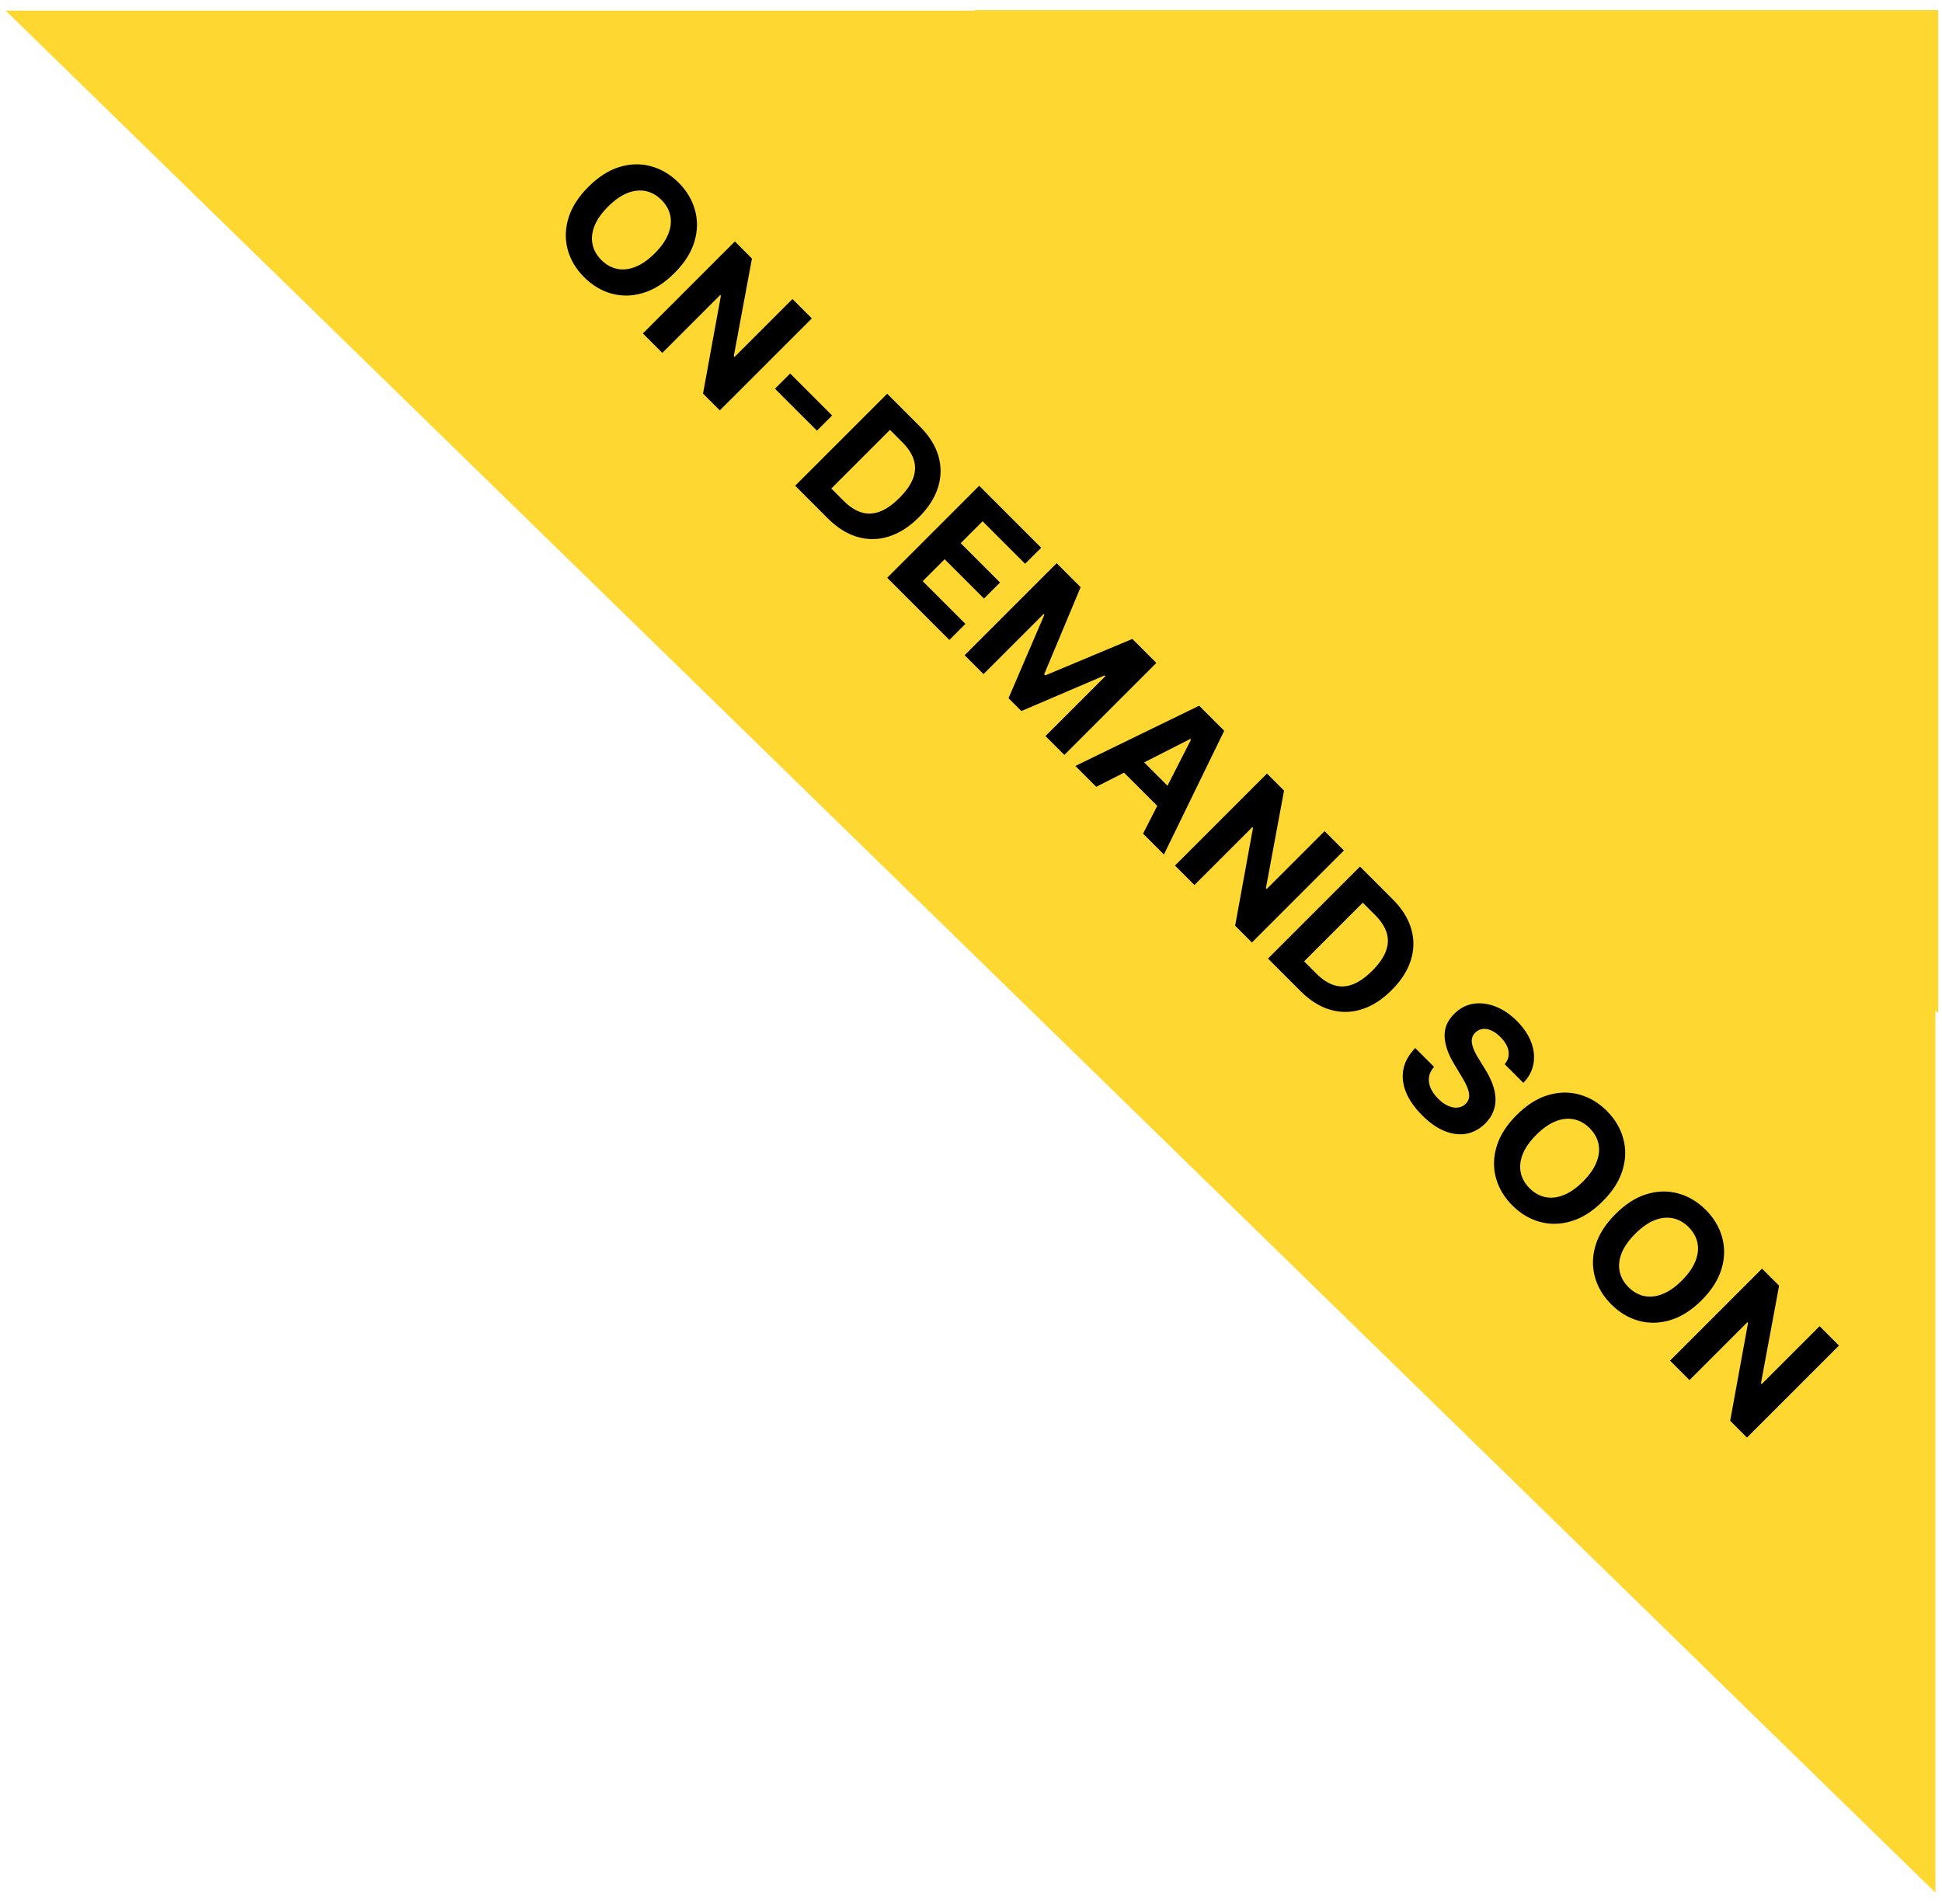 <svg width="152" height="149" viewBox="0 0 152 149" fill="none" xmlns="http://www.w3.org/2000/svg">
<path fill-rule="evenodd" clip-rule="evenodd" d="M76.249 0.789H151.704V79.303L151.484 79.074V148.129L0.444 0.832L76.291 0.832L76.249 0.789Z" fill="#FED730"/>
<path d="M52.791 21.37C52.006 22.155 51.19 22.674 50.341 22.927C49.495 23.183 48.671 23.2 47.87 22.98C47.073 22.76 46.357 22.332 45.722 21.697C45.082 21.057 44.653 20.338 44.435 19.538C44.217 18.739 44.236 17.917 44.492 17.07C44.747 16.224 45.266 15.41 46.049 14.627C46.834 13.842 47.65 13.322 48.496 13.066C49.342 12.811 50.163 12.793 50.96 13.014C51.759 13.232 52.479 13.661 53.118 14.3C53.754 14.935 54.18 15.653 54.398 16.452C54.621 17.251 54.604 18.074 54.349 18.92C54.096 19.768 53.577 20.585 52.791 21.37ZM51.248 19.827C51.757 19.318 52.109 18.813 52.306 18.311C52.505 17.812 52.558 17.335 52.465 16.881C52.371 16.426 52.14 16.015 51.772 15.647C51.404 15.279 50.993 15.048 50.538 14.954C50.083 14.861 49.605 14.912 49.104 15.109C48.605 15.308 48.101 15.662 47.592 16.171C47.084 16.679 46.73 17.183 46.53 17.682C46.334 18.184 46.282 18.662 46.376 19.116C46.469 19.571 46.7 19.983 47.068 20.35C47.436 20.718 47.848 20.949 48.302 21.043C48.757 21.137 49.234 21.084 49.733 20.885C50.234 20.688 50.74 20.335 51.248 19.827ZM63.541 24.92L56.341 32.119L55.026 30.805L56.425 23.141L56.373 23.088L51.841 27.619L50.319 26.097L57.519 18.898L58.855 20.234L57.434 27.869L57.498 27.932L62.026 23.404L63.541 24.92ZM65.129 32.519L63.941 33.707L60.657 30.424L61.846 29.236L65.129 32.519ZM64.791 40.569L62.239 38.017L69.439 30.818L72.012 33.391C72.736 34.115 73.216 34.883 73.45 35.694C73.687 36.502 73.677 37.315 73.422 38.133C73.169 38.954 72.668 39.737 71.921 40.485C71.171 41.235 70.385 41.738 69.562 41.993C68.742 42.251 67.924 42.261 67.108 42.021C66.295 41.785 65.523 41.301 64.791 40.569ZM65.066 38.235L66.032 39.202C66.482 39.652 66.941 39.951 67.407 40.099C67.878 40.246 68.36 40.228 68.852 40.046C69.349 39.863 69.865 39.503 70.402 38.967C70.934 38.434 71.29 37.921 71.471 37.427C71.654 36.935 71.671 36.455 71.523 35.989C71.376 35.523 71.077 35.064 70.627 34.614L69.657 33.644L65.066 38.235ZM69.442 45.22L76.641 38.02L81.492 42.871L80.237 44.126L76.908 40.797L75.193 42.513L78.272 45.592L77.017 46.847L73.938 43.768L72.219 45.487L75.562 48.83L74.307 50.085L69.442 45.22ZM82.703 44.081L84.58 45.959L81.725 52.779L81.81 52.863L88.63 50.008L90.507 51.886L83.307 59.085L81.831 57.609L86.517 52.923L86.457 52.863L79.943 55.651L78.938 54.645L81.743 48.114L81.683 48.054L76.98 52.758L75.503 51.281L82.703 44.081ZM85.802 61.581L84.171 59.949L93.856 55.235L95.818 57.197L91.1 66.878L89.469 65.247L93.22 57.889L93.164 57.833L85.802 61.581ZM88.53 58.649L92.383 62.502L91.195 63.69L87.342 59.837L88.53 58.649ZM105.188 66.567L97.989 73.767L96.674 72.452L98.073 64.788L98.02 64.736L93.489 69.267L91.967 67.745L99.166 60.545L100.502 61.881L99.082 69.517L99.145 69.58L103.673 65.052L105.188 66.567ZM101.799 77.577L99.246 75.024L106.446 67.825L109.019 70.398C109.743 71.122 110.223 71.89 110.457 72.701C110.694 73.509 110.684 74.323 110.429 75.14C110.176 75.961 109.675 76.745 108.928 77.492C108.178 78.242 107.392 78.745 106.569 79C105.749 79.258 104.931 79.268 104.115 79.028C103.302 78.792 102.53 78.308 101.799 77.577ZM102.073 75.242L103.039 76.209C103.489 76.659 103.948 76.958 104.414 77.106C104.885 77.253 105.367 77.236 105.859 77.053C106.356 76.87 106.872 76.51 107.409 75.974C107.941 75.442 108.297 74.928 108.478 74.434C108.661 73.942 108.678 73.462 108.531 72.996C108.383 72.53 108.084 72.071 107.634 71.621L106.664 70.651L102.073 75.242ZM117.774 83.294C118.03 82.983 118.13 82.642 118.073 82.272C118.017 81.901 117.806 81.533 117.44 81.168C117.192 80.919 116.947 80.745 116.706 80.644C116.467 80.541 116.241 80.504 116.027 80.535C115.816 80.568 115.634 80.661 115.479 80.816C115.345 80.94 115.26 81.08 115.222 81.234C115.187 81.391 115.187 81.558 115.222 81.734C115.26 81.907 115.322 82.089 115.409 82.278C115.498 82.466 115.603 82.656 115.725 82.848L116.217 83.65C116.461 84.034 116.655 84.416 116.801 84.796C116.946 85.175 117.029 85.547 117.05 85.91C117.071 86.273 117.019 86.624 116.892 86.961C116.768 87.301 116.557 87.622 116.259 87.924C115.816 88.363 115.322 88.632 114.776 88.733C114.234 88.834 113.666 88.764 113.071 88.525C112.48 88.286 111.892 87.874 111.306 87.288C110.725 86.707 110.308 86.112 110.055 85.502C109.804 84.895 109.732 84.296 109.84 83.706C109.953 83.115 110.262 82.555 110.768 82.025L112.241 83.498C112.016 83.756 111.884 84.027 111.844 84.311C111.809 84.594 111.853 84.88 111.977 85.168C112.106 85.457 112.302 85.732 112.565 85.994C112.822 86.252 113.084 86.439 113.349 86.553C113.616 86.671 113.869 86.715 114.108 86.687C114.347 86.659 114.553 86.558 114.727 86.385C114.888 86.223 114.976 86.039 114.99 85.833C115.007 85.629 114.962 85.397 114.857 85.137C114.754 84.879 114.602 84.587 114.403 84.261L113.816 83.28C113.357 82.526 113.108 81.816 113.071 81.15C113.033 80.484 113.282 79.887 113.816 79.357C114.25 78.919 114.746 78.654 115.307 78.563C115.869 78.474 116.448 78.544 117.043 78.774C117.639 79.003 118.199 79.381 118.724 79.906C119.258 80.44 119.633 80.998 119.849 81.579C120.067 82.162 120.124 82.728 120.021 83.277C119.918 83.825 119.655 84.317 119.233 84.753L117.774 83.294ZM125.443 94.021C124.657 94.806 123.841 95.325 122.992 95.578C122.146 95.834 121.322 95.851 120.521 95.631C119.724 95.411 119.008 94.983 118.373 94.348C117.733 93.708 117.304 92.989 117.086 92.189C116.868 91.39 116.887 90.568 117.143 89.722C117.398 88.876 117.917 88.061 118.7 87.278C119.485 86.493 120.301 85.973 121.147 85.718C121.993 85.462 122.814 85.445 123.611 85.665C124.41 85.883 125.13 86.312 125.769 86.951C126.405 87.587 126.831 88.304 127.049 89.103C127.272 89.902 127.255 90.725 127 91.571C126.747 92.419 126.228 93.236 125.443 94.021ZM123.899 92.478C124.408 91.969 124.761 91.464 124.957 90.963C125.157 90.463 125.209 89.986 125.116 89.532C125.022 89.077 124.791 88.666 124.423 88.298C124.055 87.93 123.644 87.699 123.189 87.605C122.734 87.512 122.256 87.563 121.755 87.76C121.256 87.959 120.752 88.313 120.243 88.822C119.735 89.33 119.381 89.834 119.182 90.333C118.985 90.835 118.933 91.313 119.027 91.768C119.121 92.222 119.351 92.634 119.719 93.001C120.087 93.37 120.499 93.6 120.953 93.694C121.408 93.788 121.885 93.735 122.384 93.536C122.886 93.339 123.391 92.986 123.899 92.478ZM133.186 101.765C132.401 102.55 131.584 103.069 130.736 103.322C129.89 103.577 129.066 103.595 128.265 103.375C127.468 103.154 126.752 102.727 126.117 102.092C125.477 101.452 125.048 100.732 124.83 99.933C124.612 99.134 124.631 98.311 124.886 97.465C125.142 96.619 125.661 95.805 126.444 95.022C127.229 94.237 128.044 93.717 128.89 93.461C129.736 93.206 130.558 93.188 131.355 93.408C132.154 93.626 132.873 94.055 133.513 94.695C134.148 95.33 134.575 96.047 134.793 96.847C135.015 97.646 134.999 98.468 134.744 99.314C134.49 100.163 133.971 100.98 133.186 101.765ZM131.643 100.221C132.151 99.713 132.504 99.208 132.701 98.706C132.9 98.207 132.953 97.73 132.859 97.275C132.765 96.821 132.535 96.409 132.167 96.041C131.799 95.674 131.387 95.443 130.933 95.349C130.478 95.255 130 95.307 129.498 95.504C128.999 95.703 128.495 96.057 127.987 96.565C127.478 97.074 127.124 97.578 126.925 98.077C126.728 98.579 126.677 99.057 126.77 99.511C126.864 99.966 127.095 100.377 127.463 100.745C127.831 101.113 128.242 101.344 128.697 101.438C129.152 101.531 129.629 101.479 130.128 101.28C130.629 101.083 131.134 100.73 131.643 100.221ZM143.936 105.314L136.736 112.514L135.421 111.199L136.82 103.536L136.768 103.483L132.236 108.014L130.714 106.492L137.914 99.292L139.249 100.628L137.829 108.264L137.892 108.327L142.42 103.799L143.936 105.314Z" fill="black"/>
</svg>
